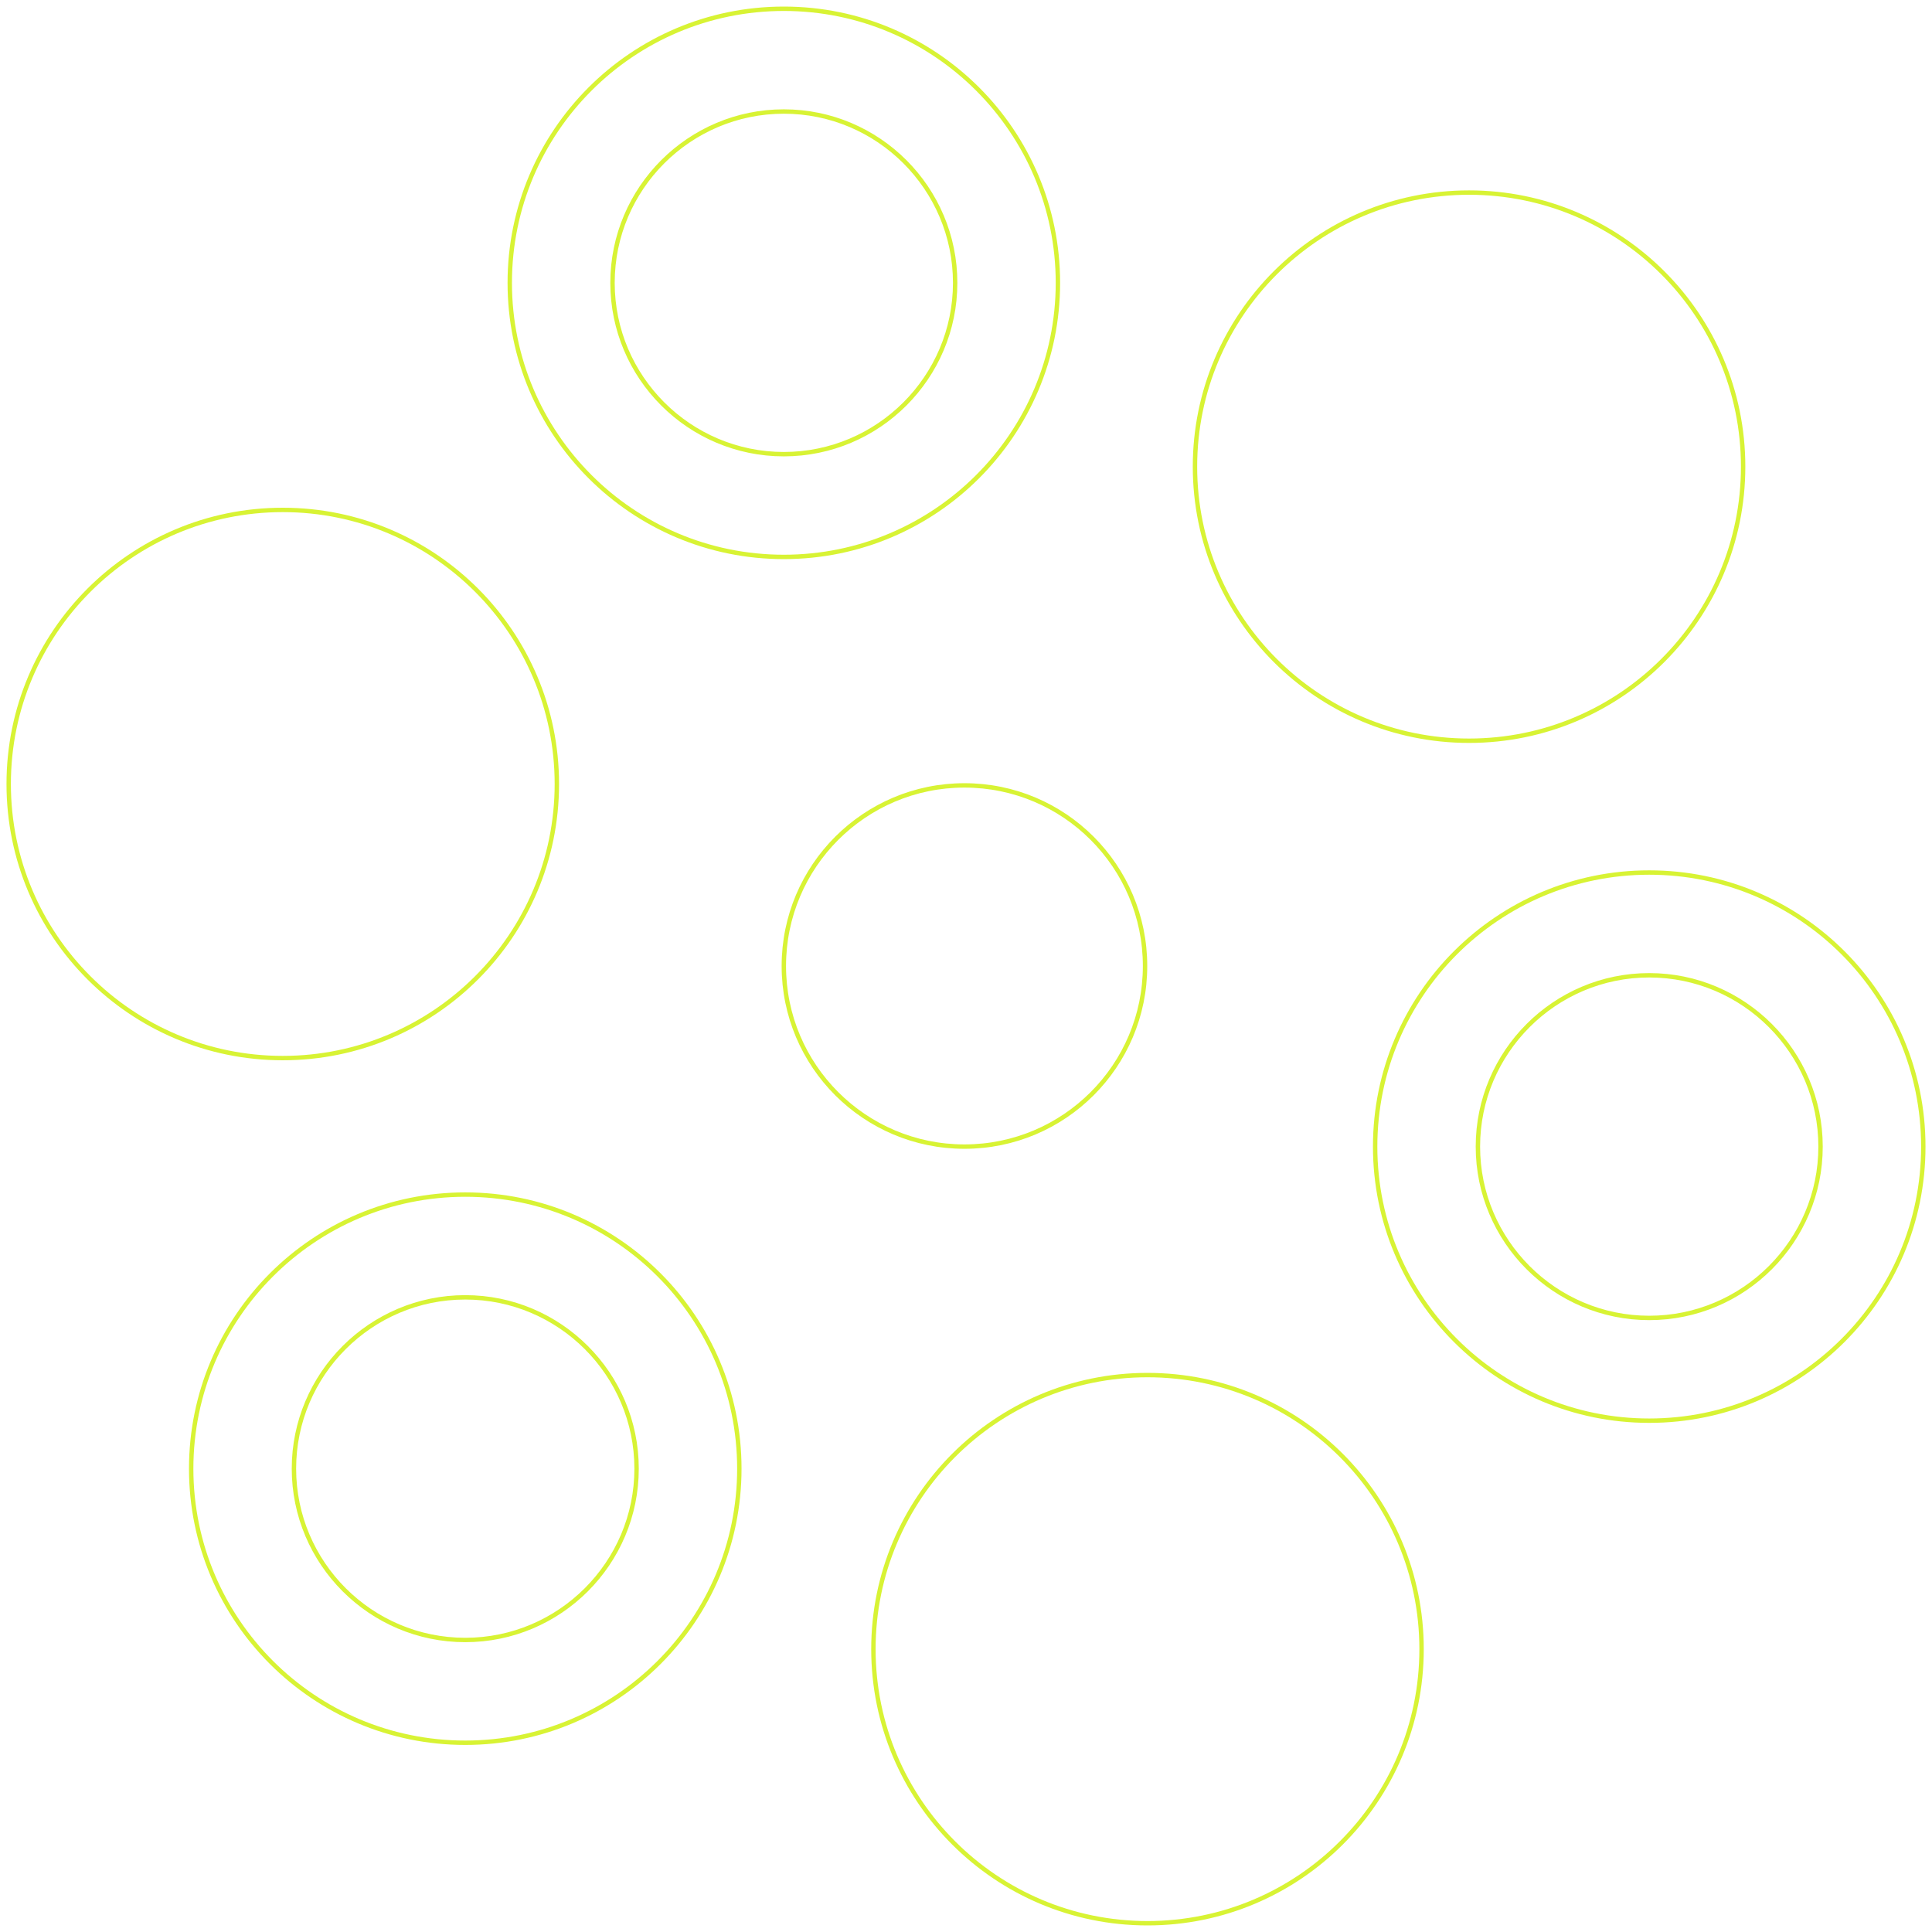<?xml version="1.0" encoding="UTF-8"?>
<svg id="a" data-name="BACK" xmlns="http://www.w3.org/2000/svg" width="880" height="880" viewBox="0 0 880 880">
  <circle cx="439.29" cy="440" r="82.264" fill="none" stroke="#d8f334" stroke-miterlimit="10" stroke-width="2"/>
  <circle cx="128.799" cy="357.103" r="124.839" fill="none" stroke="#d8f334" stroke-miterlimit="10" stroke-width="2"/>
  <circle cx="669.134" cy="212.555" r="124.839" fill="none" stroke="#d8f334" stroke-miterlimit="10" stroke-width="2"/>
  <circle cx="522.667" cy="751.169" r="124.839" fill="none" stroke="#d8f334" stroke-miterlimit="10" stroke-width="2"/>
  <path d="M211.921,590.922c43.029,0,78.035,35.007,78.035,78.035s-35.006,78.035-78.035,78.035-78.035-35.006-78.035-78.035,35.006-78.035,78.035-78.035M211.921,544.118c-68.947,0-124.839,55.892-124.839,124.839s55.893,124.839,124.839,124.839,124.839-55.892,124.839-124.839-55.892-124.839-124.839-124.839h0Z" fill="none" stroke="#d8f334" stroke-miterlimit="10" stroke-width="2"/>
  <path d="M751.201,444.229c43.029,0,78.035,35.007,78.035,78.035s-35.006,78.035-78.035,78.035-78.035-35.007-78.035-78.035,35.006-78.035,78.035-78.035M751.201,397.425c-68.947,0-124.839,55.893-124.839,124.839s55.892,124.839,124.839,124.839,124.839-55.893,124.839-124.839-55.892-124.839-124.839-124.839h0Z" fill="none" stroke="#d8f334" stroke-miterlimit="10" stroke-width="2"/>
  <path d="M357.026,50.795c43.029,0,78.035,35.007,78.035,78.035s-35.006,78.035-78.035,78.035-78.035-35.007-78.035-78.035,35.006-78.035,78.035-78.035M357.026,3.991c-68.947,0-124.839,55.893-124.839,124.839s55.893,124.839,124.839,124.839,124.839-55.893,124.839-124.839S425.973,3.991,357.026,3.991h0Z" fill="none" stroke="#d8f334" stroke-miterlimit="10" stroke-width="2"/>
</svg>